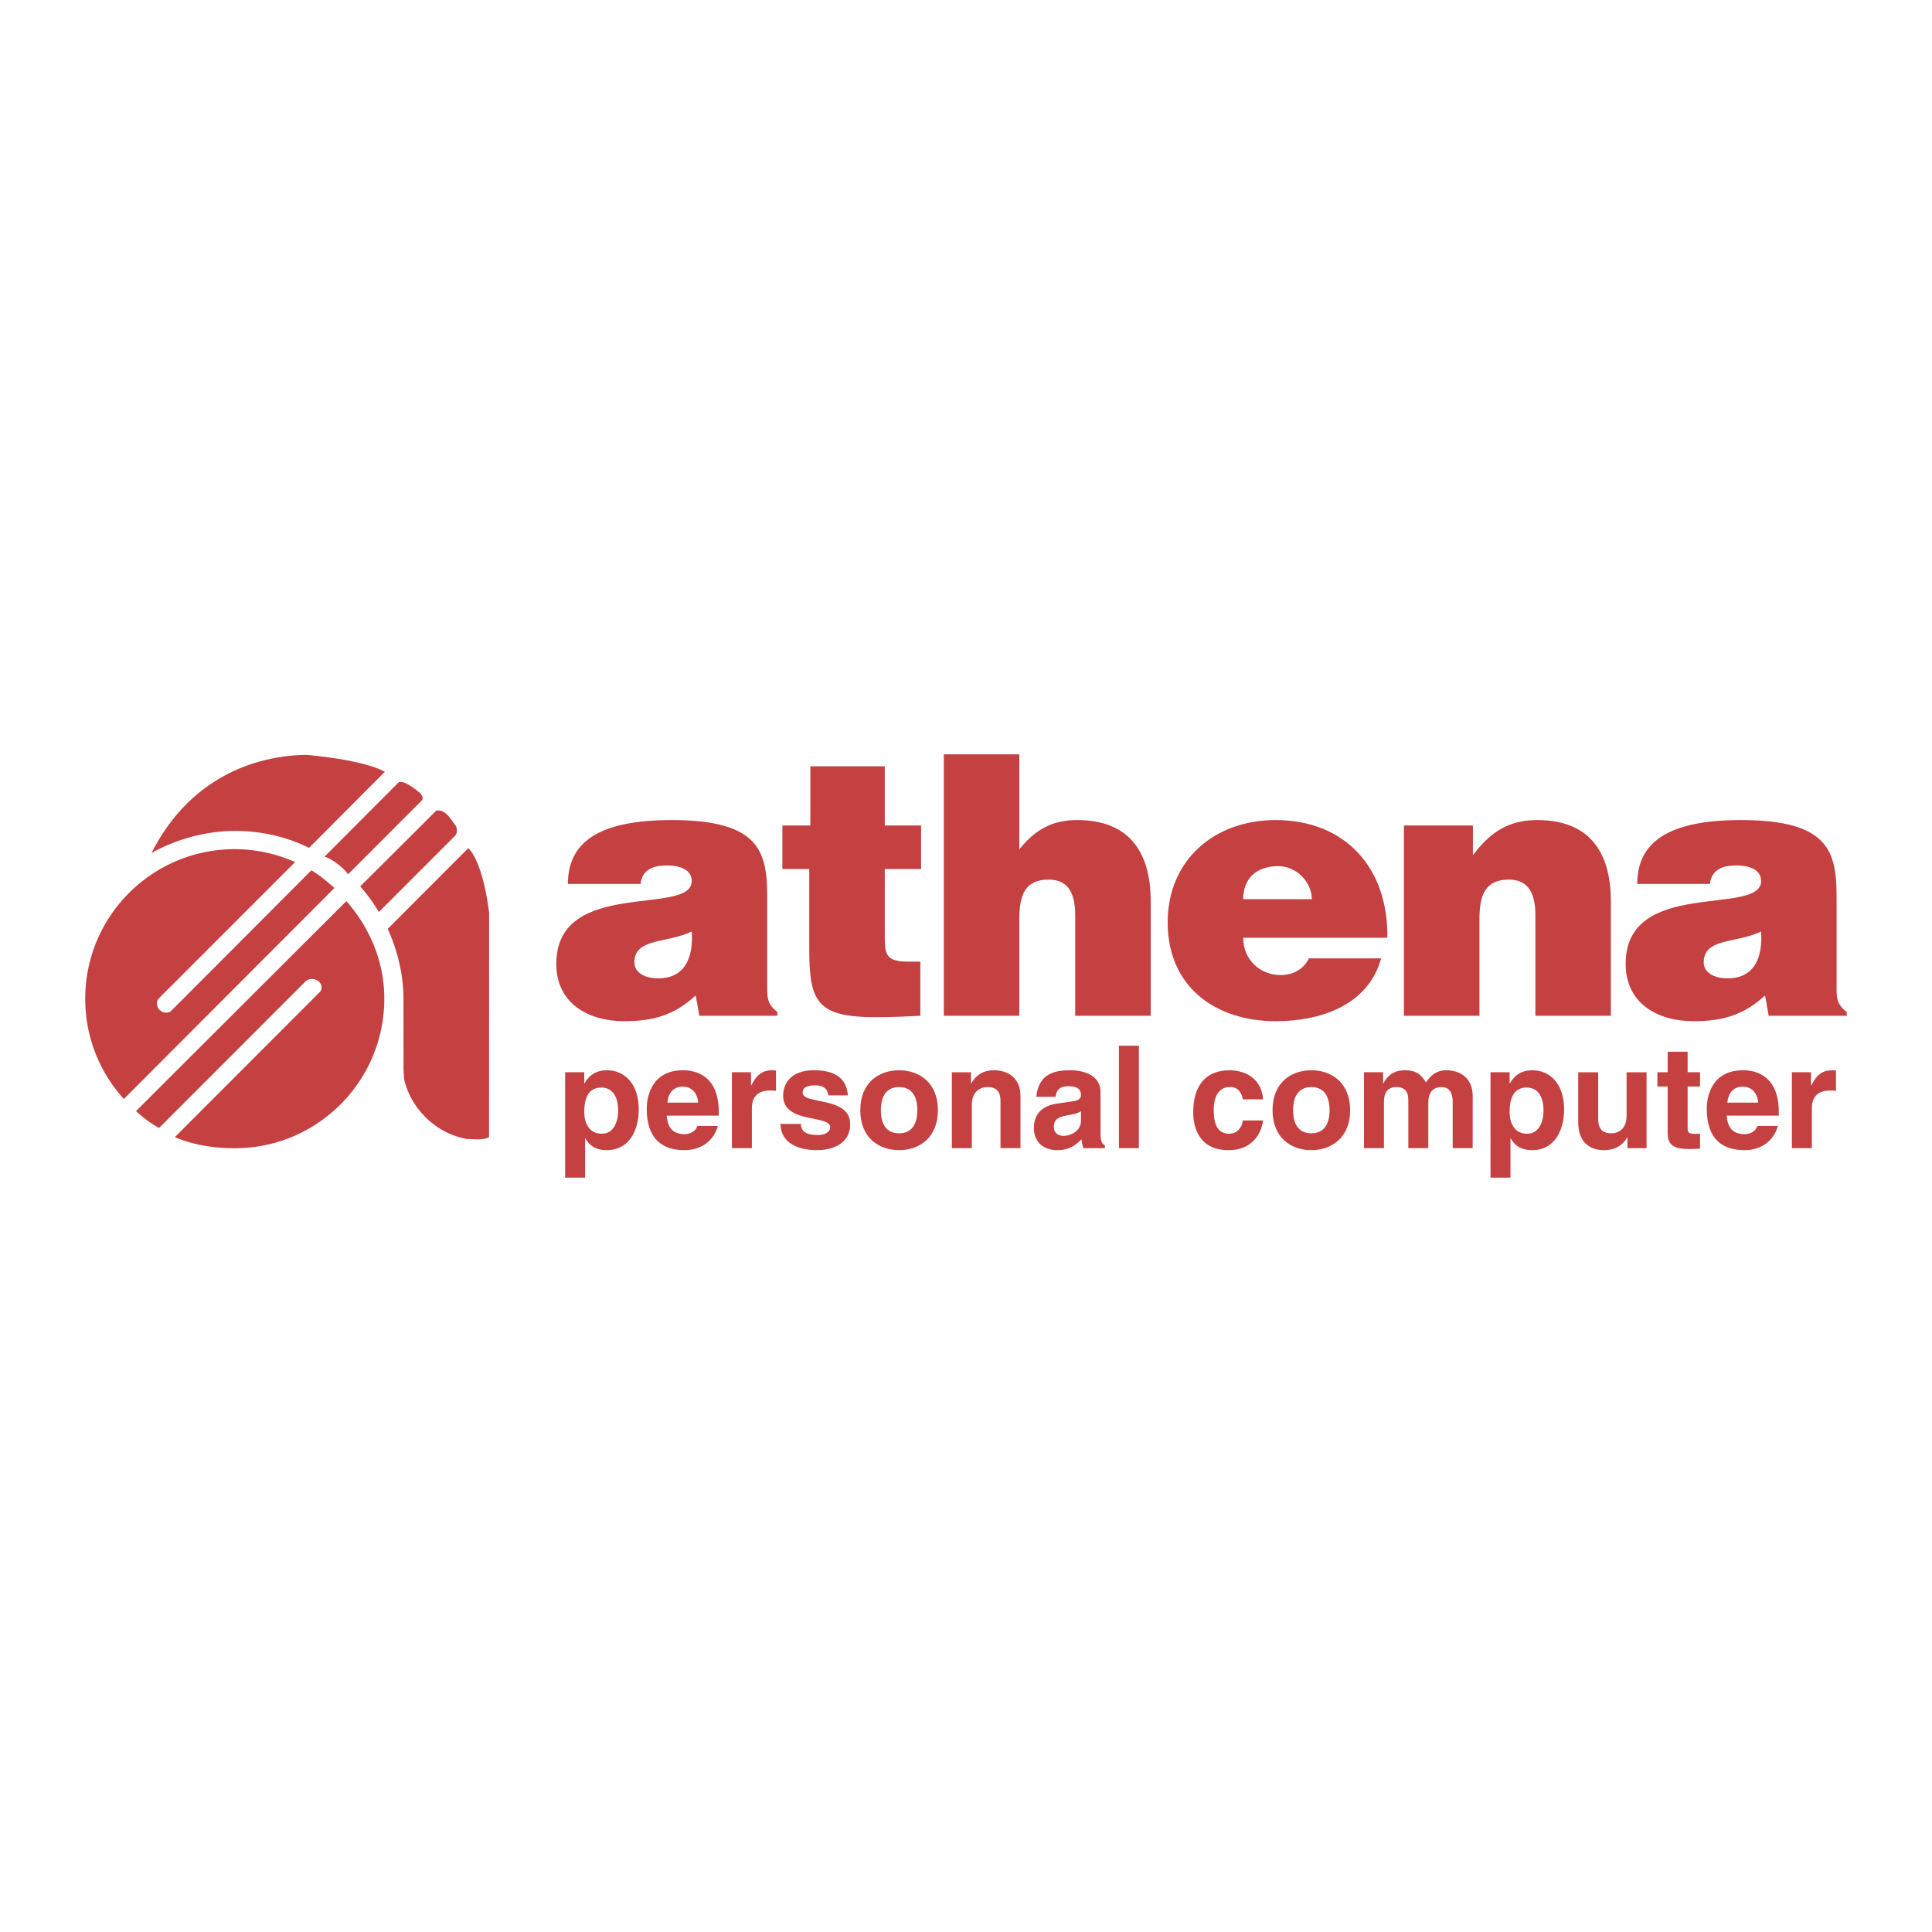 <!--?xml version="1.0" standalone="no"?--><svg xmlns="http://www.w3.org/2000/svg" viewBox="0 0 192.756 192.756"><title>Athena - SVG vector logo - www.oklogos.com</title><g fill-rule="evenodd" clip-rule="evenodd"><path fill="#fff" d="M0 0h192.756v192.756H0V0z"/><path d="M13.568 110.856L34.56 89.903c2.296 2.625 3.782 5.977 3.782 9.736 0 8.241-6.679 14.92-14.919 14.92-2.091 0-4.17-.333-5.977-1.108l14.541-14.557c.462-.932-.853-1.632-1.53-.954l-14.595 14.604a13.065 13.065 0 0 1-2.294-1.688zM12.357 109.646l21.007-21.05c-.713-.644-1.468-1.267-2.297-1.765l-14.06 14.092c-.894.469-1.826-.687-1.087-1.388L29.44 86.01a14.865 14.865 0 0 0-6.017-1.289c-8.239 0-14.919 6.679-14.919 14.917 0 3.869 1.447 7.354 3.853 10.008zM46.721 84.622c.629.568 1.578 2.487 2.078 6.44l-.006 22.377c-.478.358-1.671.196-2.205.196-3.105-.538-5.611-3.045-6.267-5.969l-.062-.954-.005-7.038c0-2.475-.609-4.886-1.572-7.001l8.039-8.051zM37.798 90.995a16.863 16.863 0 0 0-1.857-2.56l7.582-7.555c.931-.186 1.487.924 1.964 1.521.12.3.181.716-.116 1.015l-7.573 7.579z" fill="#c44041"/><path d="M38.399 77.001l-7.561 7.588c-2.229-1.097-4.715-1.688-7.368-1.688-2.98 0-5.931.843-8.355 2.206 3.388-6.716 9.271-9.679 15.424-9.798.001 0 5.602.445 7.86 1.692zM32.385 85.463l7.417-7.435c.709-.187 2.18 1.165 2.18 1.165.388.531.055.716.055.716l-7.313 7.322c-.439-.688-1.679-1.577-2.339-1.768zM69.773 101.341l-.362-2.029c-2.137 1.993-4.309 2.573-7.134 2.573-3.587 0-6.775-1.775-6.775-5.724 0-8.62 13.512-4.708 13.512-8.258 0-1.376-1.667-1.559-2.464-1.559-1.05 0-2.463.218-2.643 1.848H56.66c0-4.02 2.861-6.375 10.361-6.375 8.984 0 9.526 3.332 9.526 7.861v8.875c0 1.087.036 1.631 1.013 2.425v.363h-7.787zm-.759-8.404c-2.464 1.197-5.724.617-5.724 3.08 0 .941.906 1.592 2.391 1.592 2.646-.001 3.514-2.064 3.333-4.672zM91.822 101.341c-9.889.544-11.083-.145-11.083-6.7v-7.935h-2.681V82.36h2.789v-5.905h7.426v5.905h3.624v4.346h-3.624v6.883c0 1.74.254 2.354 2.355 2.354h1.195v5.398h-.001zM94.164 75.261h7.532v9.489c1.52-1.919 3.225-2.933 5.76-2.933 4.998 0 7.352 2.933 7.352 8.15v11.374h-7.533V91.307c0-1.885-.508-3.55-2.643-3.55-2.32 0-2.936 1.486-2.936 3.912v9.672h-7.532v-26.08zM124.035 93.554c0 2.245 1.738 3.73 3.73 3.73 1.197 0 2.281-.545 2.824-1.665h7.209c-1.305 4.708-6.086 6.266-10.504 6.266-6.086 0-10.795-3.478-10.795-9.853 0-6.232 4.672-10.215 10.758-10.215 7.029 0 11.266 4.853 11.156 11.737h-14.378zm6.844-3.841c0-1.739-1.557-3.296-3.332-3.296-2.244 0-3.512 1.268-3.512 3.296h6.844zM140.07 82.36h6.883v2.97c1.701-2.282 3.549-3.513 6.412-3.513 4.996 0 7.352 2.933 7.352 8.15v11.374h-7.533V91.307c0-1.885-.508-3.55-2.643-3.55-2.32 0-2.936 1.486-2.936 3.912v9.672h-7.535V82.36zM176.463 101.341l-.361-2.029c-2.137 1.993-4.311 2.573-7.137 2.573-3.586 0-6.773-1.775-6.773-5.724 0-8.62 13.512-4.708 13.512-8.258 0-1.376-1.666-1.559-2.463-1.559-1.051 0-2.463.218-2.645 1.848h-7.246c0-4.02 2.863-6.375 10.361-6.375 8.982 0 9.527 3.332 9.527 7.861v8.875c0 1.087.035 1.631 1.014 2.425v.363h-7.789zm-.76-8.404c-2.463 1.197-5.723.617-5.723 3.08 0 .941.906 1.592 2.391 1.592 2.645-.001 3.514-2.064 3.332-4.672zM58.291 110.937c0-1.21.328-2.434 1.694-2.434 1.267 0 1.693 1.123 1.693 2.32 0 .896-.355 2.29-1.636 2.29-1.266 0-1.751-1.053-1.751-2.176zm0-3.958h-1.907v10.517h1.993v-3.913h.029c.243.413.74 1.167 2.134 1.167 2.249 0 3.188-1.993 3.188-4.07 0-2.618-1.479-3.899-3.145-3.899-1.338 0-1.893.697-2.263 1.294h-.029v-1.096zM66.575 110.01c.114-.995.611-1.594 1.551-1.594.641 0 1.422.37 1.537 1.594h-3.088zm3.002 2.321c-.156.541-.726.825-1.28.825-1.608 0-1.722-1.281-1.779-1.851h5.194v-.354c0-3.459-2.062-4.171-3.558-4.171-3.316 0-3.629 2.917-3.629 3.828 0 3.116 1.637 4.142 3.772 4.142 1.296 0 2.803-.597 3.33-2.419h-2.05zM73.021 106.979h1.907v1.309h.029c.412-.769.867-1.508 2.078-1.508.128 0 .256.014.385.027v2.022c-.172-.029-.385-.029-.57-.029-1.551 0-1.835.968-1.835 1.808v3.942h-1.993v-7.571h-.001zM82.644 109.286c-.086-.485-.257-.998-1.338-.998-1.082 0-1.224.414-1.224.741 0 1.195 4.739.326 4.739 3.117 0 2.204-2.135 2.604-3.316 2.604-1.722 0-3.586-.597-3.644-2.619h2.049c0 .641.4 1.111 1.653 1.111 1.024 0 1.267-.498 1.267-.783 0-1.267-4.697-.312-4.697-3.146 0-1.111.696-2.533 3.06-2.533 1.48 0 3.246.37 3.401 2.506h-1.95zM91.525 110.765c0 .967-.286 2.305-1.822 2.305-1.538 0-1.821-1.338-1.821-2.305s.284-2.307 1.821-2.307c1.536 0 1.822 1.34 1.822 2.307zm2.049 0c0-2.732-1.836-3.984-3.871-3.984-2.036 0-3.872 1.252-3.872 3.984 0 2.733 1.835 3.985 3.872 3.985 2.035 0 3.871-1.252 3.871-3.985zM101.812 114.551H99.82v-4.598c0-.554-.027-1.495-1.297-1.495-.881 0-1.563.599-1.563 1.751v4.342h-1.992v-7.571h1.907v1.109h.028c.27-.455.838-1.309 2.276-1.309 1.48 0 2.633.868 2.633 2.533v5.238zM107.848 111.833c0 .924-.898 1.492-1.779 1.492-.385 0-.926-.212-.926-.908 0-.825.613-1.013 1.352-1.141.826-.129 1.152-.257 1.354-.412v.969h-.001zm1.949-2.862c0-1.862-1.949-2.19-3.016-2.19-1.553 0-3.16.328-3.389 2.646h1.922c.057-.439.229-1.052 1.225-1.052.512 0 1.309.042 1.309.882 0 .427-.385.555-.697.599l-1.793.27c-1.268.187-2.207.939-2.207 2.42 0 1.565 1.168 2.206 2.305 2.206 1.354 0 1.992-.626 2.449-1.097.043.428.072.542.184.897h2.15v-.299c-.242-.086-.441-.285-.441-1.183v-4.099h-.001zM113.625 114.551h-1.99v-10.219h1.99v10.219zM126.008 111.789c-.072.783-.684 2.961-3.459 2.961-2.846 0-3.502-2.178-3.502-3.772 0-2.448 1.068-4.197 3.631-4.197 1.195 0 3.16.54 3.342 2.902H124c-.086-.497-.398-1.281-1.322-1.225-1.254 0-1.582 1.254-1.582 2.192 0 .825.029 2.463 1.539 2.463 1.01 0 1.352-.967 1.352-1.324h2.021zM132.654 110.765c0 .967-.285 2.305-1.822 2.305s-1.822-1.338-1.822-2.305.285-2.307 1.822-2.307 1.822 1.34 1.822 2.307zm2.049 0c0-2.732-1.836-3.984-3.871-3.984s-3.871 1.252-3.871 3.984c0 2.733 1.836 3.985 3.871 3.985s3.871-1.252 3.871-3.985zM146.93 114.551h-1.994v-4.598c0-1.123-.498-1.495-1.08-1.495-.998 0-1.354.655-1.354 1.552v4.541h-1.992v-4.555c0-.641 0-1.538-1.195-1.538-.939 0-1.238.655-1.238 1.48v4.612h-1.992v-7.571h1.906v1.109h.029c.256-.498.811-1.309 2.148-1.309 1.096 0 1.594.396 2.105 1.21.258-.37.812-1.21 2.021-1.21 1.48 0 2.635.868 2.635 2.533v5.239h.001zM150.613 110.937c0-1.21.328-2.434 1.695-2.434 1.266 0 1.693 1.123 1.693 2.32 0 .896-.355 2.29-1.637 2.29-1.266 0-1.751-1.053-1.751-2.176zm0-3.958h-1.906v10.517h1.994v-3.913h.027c.242.413.74 1.167 2.135 1.167 2.248 0 3.188-1.993 3.188-4.07 0-2.618-1.48-3.899-3.146-3.899-1.338 0-1.891.697-2.262 1.294h-.029v-1.096h-.001zM164.277 114.551h-1.908v-1.067h-.027c-.455.811-1.252 1.267-2.307 1.267-1.494 0-2.576-.854-2.576-2.789v-4.981h1.994v4.695c0 1.168.682 1.395 1.295 1.395.654 0 1.537-.368 1.537-1.722v-4.368h1.992v7.57zM168.375 106.979h1.238v1.422h-1.238v4.113c0 .441.016.613.826.613.129 0 .27-.015.412-.029v1.508c-.312.015-.625.029-.939.029h-.254c-1.725 0-2.037-.654-2.037-1.636V108.4h-1.023v-1.422h1.023v-2.049h1.992v2.05zM172.332 110.01c.113-.995.613-1.594 1.551-1.594.641 0 1.424.37 1.537 1.594h-3.088zm3.004 2.321c-.158.541-.727.825-1.281.825-1.609 0-1.723-1.281-1.779-1.851h5.193v-.354c0-3.459-2.062-4.171-3.559-4.171-3.314 0-3.627 2.917-3.627 3.828 0 3.116 1.635 4.142 3.771 4.142 1.295 0 2.803-.597 3.33-2.419h-2.048zM178.779 106.979h1.906v1.309h.029c.412-.769.867-1.508 2.078-1.508.129 0 .256.014.385.027v2.022c-.172-.029-.385-.029-.57-.029-1.551 0-1.836.968-1.836 1.808v3.942h-1.992v-7.571z" fill="#c44041"/></g></svg>
